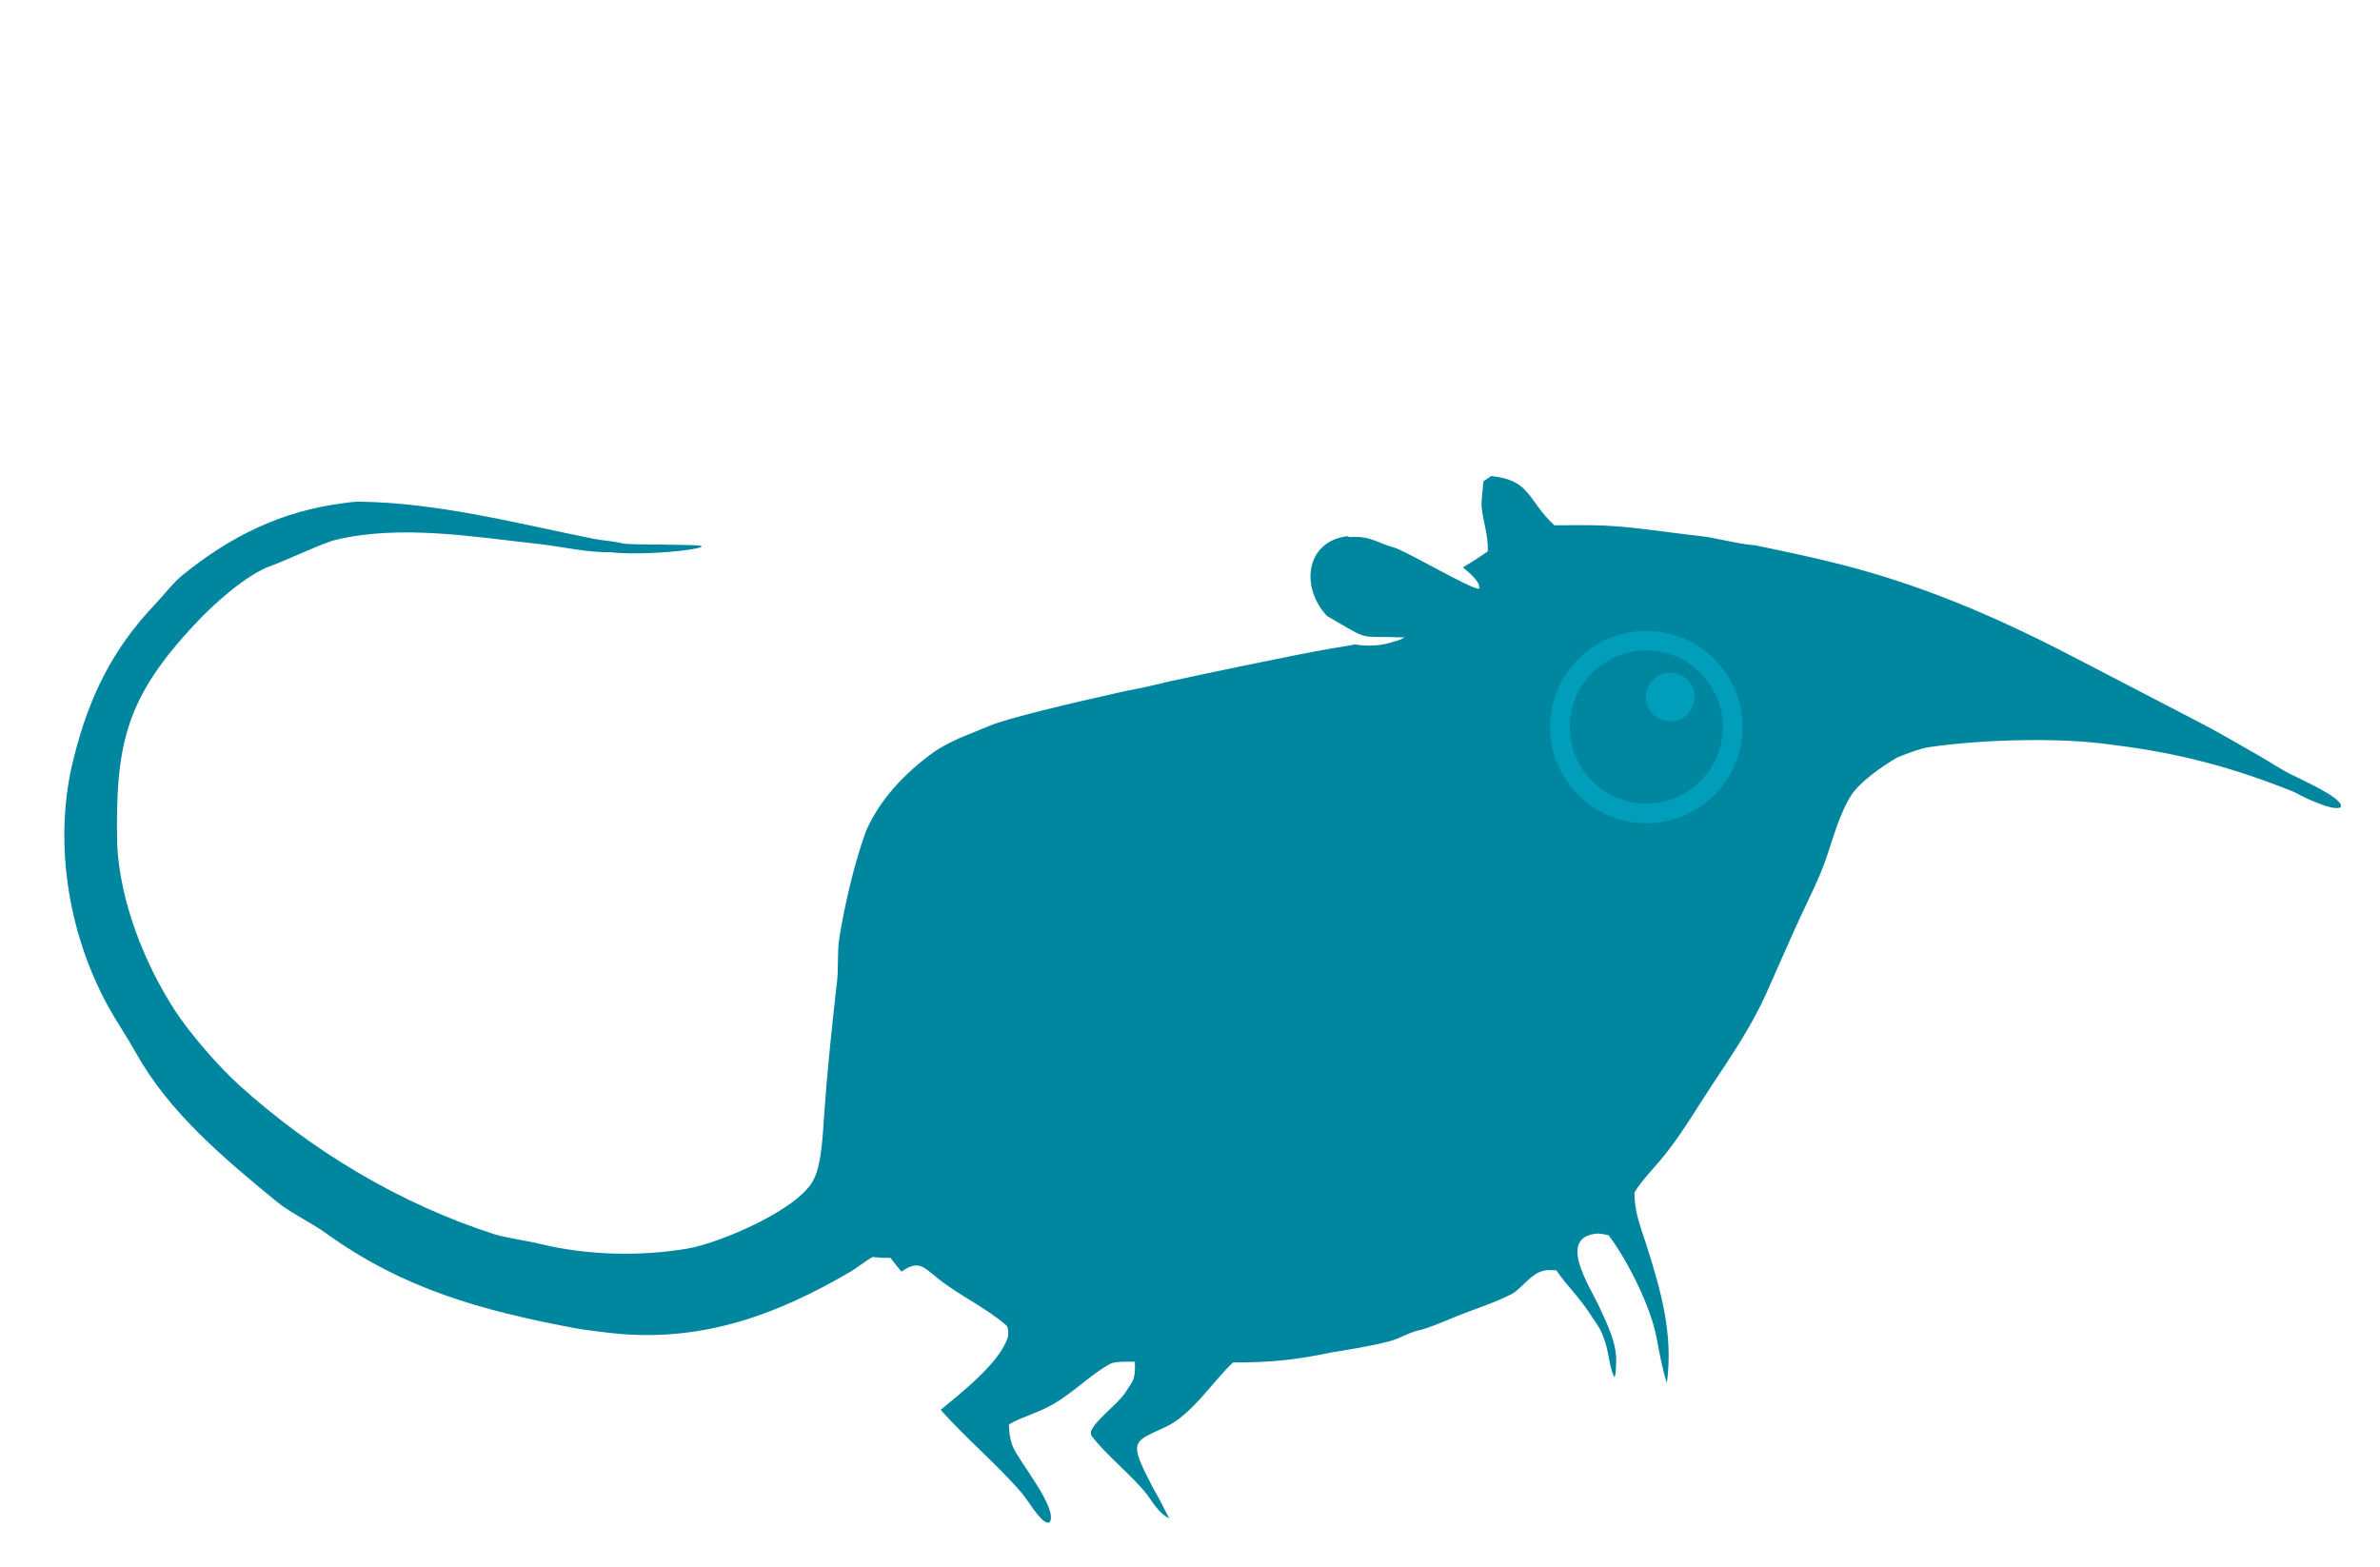 <?xml version="1.0" encoding="UTF-8" standalone="no"?>
<svg
   width="594"
   height="391"
   viewBox="0 0 594 391"
   version="1.1"
   id="svg160"
   sodipodi:docname="sengiRideUni3.svg"
   inkscape:version="1.4.2 (f4327f4, 2025-05-13)"
   xmlns:inkscape="http://www.inkscape.org/namespaces/inkscape"
   xmlns:sodipodi="http://sodipodi.sourceforge.net/DTD/sodipodi-0.dtd"
   xmlns="http://www.w3.org/2000/svg"
   xmlns:svg="http://www.w3.org/2000/svg">
  <sodipodi:namedview
     id="namedview160"
     pagecolor="#ffffff"
     bordercolor="#000000"
     borderopacity="0.25"
     inkscape:showpageshadow="2"
     inkscape:pageopacity="0.0"
     inkscape:pagecheckerboard="0"
     inkscape:deskcolor="#d1d1d1"
     inkscape:zoom="1.4992111"
     inkscape:cx="316.16629"
     inkscape:cy="202.43981"
     inkscape:window-width="1920"
     inkscape:window-height="1009"
     inkscape:window-x="-8"
     inkscape:window-y="352"
     inkscape:window-maximized="1"
     inkscape:current-layer="svg160" />
  <defs
     id="defs2">
    <linearGradient
       id="gradient_0"
       gradientUnits="userSpaceOnUse"
       x1="354.358"
       y1="373.482"
       x2="282.781"
       y2="178.737">
      <stop
         offset="0"
         stop-color="#175C96"
         id="stop1" />
      <stop
         offset="1"
         stop-color="#227EC2"
         id="stop2" />
    </linearGradient>
  </defs>
  <defs
     id="defs4">
    <linearGradient
       id="gradient_1"
       gradientUnits="userSpaceOnUse"
       x1="331.045"
       y1="124.165"
       x2="327.615"
       y2="124.135">
      <stop
         offset="0"
         stop-color="#764F3E"
         id="stop3" />
      <stop
         offset="1"
         stop-color="#584C45"
         id="stop4" />
    </linearGradient>
  </defs>
  <defs
     id="defs111">
    <linearGradient
       id="gradient_2"
       gradientUnits="userSpaceOnUse"
       x1="255.814"
       y1="143.321"
       x2="274.634"
       y2="143.452">
      <stop
         offset="0"
         stop-color="#473829"
         id="stop110" />
      <stop
         offset="1"
         stop-color="#6A5444"
         id="stop111" />
    </linearGradient>
  </defs>
  <defs
     id="defs152">
    <linearGradient
       id="gradient_3"
       gradientUnits="userSpaceOnUse"
       x1="274.296"
       y1="117.561"
       x2="272.49"
       y2="92.159">
      <stop
         offset="0"
         stop-color="#4D392D"
         id="stop151" />
      <stop
         offset="1"
         stop-color="#685241"
         id="stop152" />
    </linearGradient>
  </defs>
  <defs
     id="defs156">
    <linearGradient
       id="gradient_4"
       gradientUnits="userSpaceOnUse"
       x1="360.229"
       y1="29.546"
       x2="369.86"
       y2="25.375">
      <stop
         offset="0"
         stop-color="#F7B59A"
         id="stop155" />
      <stop
         offset="1"
         stop-color="#DC9586"
         id="stop156" />
    </linearGradient>
  </defs>
  <path
     id="path1"
     style="display:inline;fill:#00869e;fill-opacity:1"
     d="M 228.148 118.812 C 228.772 119.255 229.409 119.697 230.054 120.139 C 230.215 122.371 230.617 125.331 230.517 126.361 C 230.116 130.491 228.856 133.171 228.952 137.609 C 231.128 139.105 232.875 140.268 235.157 141.588 C 233.921 142.7 230.683 145.209 231.11 146.914 C 232.749 147.349 249.293 137.487 252.577 136.574 C 256.917 135.367 258.183 133.702 263.442 134.041 L 264.036 133.82 C 274.627 135.171 275.732 146.886 268.97 153.848 C 268.959 153.839 268.948 153.83 268.937 153.822 C 257.869 160.251 261.758 158.642 249.956 159.08 C 249.835 159.065 249.773 159.057 249.773 159.057 C 249.773 159.057 250.558 159.68 252.142 160.051 C 255.308 161.178 258.733 161.382 262.056 160.852 C 266.297 161.533 271.298 162.397 276.495 163.428 C 283.213 164.76 296.288 167.435 309.858 170.373 C 309.858 170.391 309.857 170.407 309.857 170.424 C 312.971 171.151 316.121 171.882 319.284 172.441 C 334.496 175.828 348.613 179.231 353.214 181.102 C 355.736 182.127 358.325 183.19 360.831 184.225 C 363.098 185.289 365.406 186.392 367.306 187.766 C 374.331 192.847 380.611 199.337 384.146 207.426 C 387.016 215.248 389.521 225.933 390.825 234.234 C 391.37 237.701 390.943 241.942 391.44 245.48 C 392.688 256.538 393.852 267.538 394.622 278.637 C 394.934 283.116 395.205 290.187 397.073 294.105 C 400.439 301.719 420.67 310.264 428.726 311.627 C 440.443 313.608 453.64 313.319 465.269 310.502 C 469.07 309.581 472.99 309.139 476.757 308.086 C 500.437 300.475 522.469 287.28 540.847 270.594 C 545.875 266.029 553.115 257.653 556.753 251.994 C 564.405 240.091 570.367 224.855 571.044 210.697 C 571.524 185.46 568.834 174.045 551.362 155.486 C 547.111 150.894 538.791 143.425 532.849 141.301 C 529.014 139.93 519.637 135.475 516.526 134.736 C 500.26 130.874 482.322 133.958 465.946 135.752 C 460.094 136.394 453.783 137.953 447.892 137.814 C 442.92 138.521 429.941 137.903 425.241 136.559 L 425.271 136.266 C 426.644 135.794 441.322 136.047 444.644 135.682 C 446.993 135.041 449.69 134.964 452.11 134.477 C 471.386 130.6 490.882 125.47 510.632 125.205 C 511.854 125.189 513.399 125.427 514.595 125.58 C 530.043 127.556 542.663 133.782 554.685 143.502 C 557.197 145.533 559.441 148.594 561.698 150.939 C 572.215 162.042 577.931 173.739 581.704 188.479 C 587.118 209.041 583.567 232.335 573.435 250.908 C 571.254 254.905 568.534 258.848 566.325 262.814 C 558.035 277.72 544.316 289.135 531.331 299.822 C 527.819 302.713 522.719 305.053 519.024 307.719 C 499.614 321.725 480.062 327.097 456.761 331.486 C 454.252 331.958 447.713 332.758 445.085 332.955 C 423.999 334.6 406.032 327.923 388.062 317.412 C 386.252 316.353 384.253 314.689 382.53 313.729 C 380.818 313.895 379.76 313.966 378.046 313.941 C 377.184 315.033 376.201 316.345 375.304 317.381 C 371.065 314.473 369.967 316.028 366.302 318.986 C 360.841 323.393 354.337 326.234 349.081 330.83 C 348.599 331.263 348.55 333.166 348.759 333.803 C 350.864 340.248 360.556 347.752 365.517 351.873 C 359.255 358.911 351.678 365.27 345.427 372.424 C 343.603 374.511 341.148 379.166 338.98 380.029 L 338.321 379.961 C 336.062 376.58 345.998 364.746 347.478 361.078 C 348.238 359.196 348.41 357.447 348.493 355.506 C 344.893 353.453 341.282 352.7 337.276 350.361 C 332.007 347.285 328.332 343.231 323.19 340.377 C 321.998 339.716 318.546 339.853 317.032 339.854 C 316.951 344.124 317.177 344.259 319.636 347.846 C 321.514 350.587 327.105 354.605 328.038 357.344 C 328.019 357.571 327.997 357.849 327.97 358.18 C 324.186 363.274 317.925 368.037 314.013 372.984 C 312.319 375.332 311.008 377.666 308.47 378.98 C 309.816 376.311 311.063 373.834 312.565 371.252 C 313.036 370.332 313.791 368.841 314.155 368.131 C 318.438 359.535 316.839 359.596 309.399 356.15 C 302.768 353.08 297.692 344.851 292.548 340.047 C 283.311 340.031 277.074 339.467 267.948 337.531 C 263.168 336.749 258.372 336.003 253.673 334.801 C 250.764 334.057 248.624 332.447 245.569 331.881 C 242.758 331.108 239.028 329.412 236.124 328.264 C 231.939 326.61 226.613 324.908 222.722 322.811 C 221.108 321.941 218.316 318.386 216.159 317.533 C 214.396 316.837 213.737 316.985 211.853 317.035 C 209.257 320.919 206.17 323.6 202.944 328.676 C 201.077 331.434 200.531 332.139 199.507 335.457 C 198.878 337.497 198.366 342.159 197.36 343.686 C 196.893 342.922 197.054 341.745 196.966 340.852 C 196.462 335.722 199.064 330.702 201.146 326.143 C 203.372 321.225 211.93 308.662 201.573 307.869 C 200.967 307.823 199.479 308.146 198.823 308.279 C 194.126 314.446 188.366 326.003 186.898 333.57 C 186.121 337.574 185.519 341.269 184.274 345.191 C 182.616 333.062 185.723 322.199 189.343 310.803 C 190.849 306.061 192.332 302.724 192.372 297.623 C 190.417 294.305 186.422 290.517 183.835 286.996 C 179.865 281.845 176.617 276.272 173.04 270.873 C 168.073 263.377 163.125 256.116 159.429 247.873 C 157.106 242.691 154.827 237.447 152.505 232.256 C 150.346 227.428 147.925 222.709 145.874 217.838 C 143.256 211.584 142.001 204.697 138.482 198.836 C 136.253 195.16 130.456 191.226 126.763 189.037 C 124.622 188.176 121.03 186.795 118.769 186.465 C 105.616 184.544 85.966 183.969 73.042 185.896 C 56.63 187.886 42.76 191.581 27.558 197.734 C 25.689 198.816 17.793 202.691 16.066 201.441 L 16.058 200.783 C 17.154 198.548 24.858 195.086 27.444 193.768 C 30.17 192.618 33.854 190.083 36.524 188.578 C 41.65 185.689 46.916 182.552 52.144 179.877 L 79.165 165.842 C 98.947 155.413 117.825 146.889 139.556 141.203 C 147.13 139.221 154.521 137.703 162.163 136.102 C 166.892 135.744 171.759 134.224 176.48 133.717 C 185.344 132.766 194.273 131.136 203.194 131.082 C 206.239 131.064 209.287 131.084 212.331 131.102 C 219.059 124.906 218.203 119.762 228.148 118.812 z "
     transform="matrix(-1,0,0,1,600.284,0)" />
  <g
     id="g160"
     transform="matrix(-1,0,0,1,600.284,0)"
     style="display:inline" />
  <path
     fill="#FEFDFD"
     d="m 186.84,157.595 c 13.204,-1.413 25.045,8.164 26.426,21.371 1.381,13.208 -8.224,25.027 -21.434,26.376 -13.165,1.344 -24.934,-8.222 -26.31,-21.384 -1.376,-13.162 8.16,-24.955 21.318,-26.363 z"
     id="path282"
     style="display:inline;fill:#009eba;fill-opacity:1"
     transform="matrix(-1,0,0,1,600.284,0)" />
  <path
     fill="#1E75B5"
     d="m 186.659,162.545 c 10.445,-1.519 20.142,5.723 21.653,16.171 1.51,10.447 -5.739,20.139 -16.187,21.641 -10.436,1.5 -20.114,-5.739 -21.623,-16.175 -1.509,-10.435 5.723,-20.12 16.157,-21.637 z"
     id="path283"
     style="display:inline;fill:#00869e;fill-opacity:1"
     transform="matrix(-1,0,0,1,600.284,0)" />
  <path
     fill="#FEFDFD"
     d="m 181.863,168.091 c 3.204,-0.858 6.504,1.013 7.413,4.203 0.91,3.19 -0.906,6.52 -4.081,7.482 -2.1,0.637 -4.38,0.091 -5.965,-1.427 -1.585,-1.518 -2.228,-3.773 -1.682,-5.899 0.545,-2.126 2.195,-3.792 4.315,-4.359 z"
     id="path284"
     style="display:inline;fill:#009eba;fill-opacity:1"
     transform="matrix(-1,0,0,1,600.284,0)" />
</svg>
